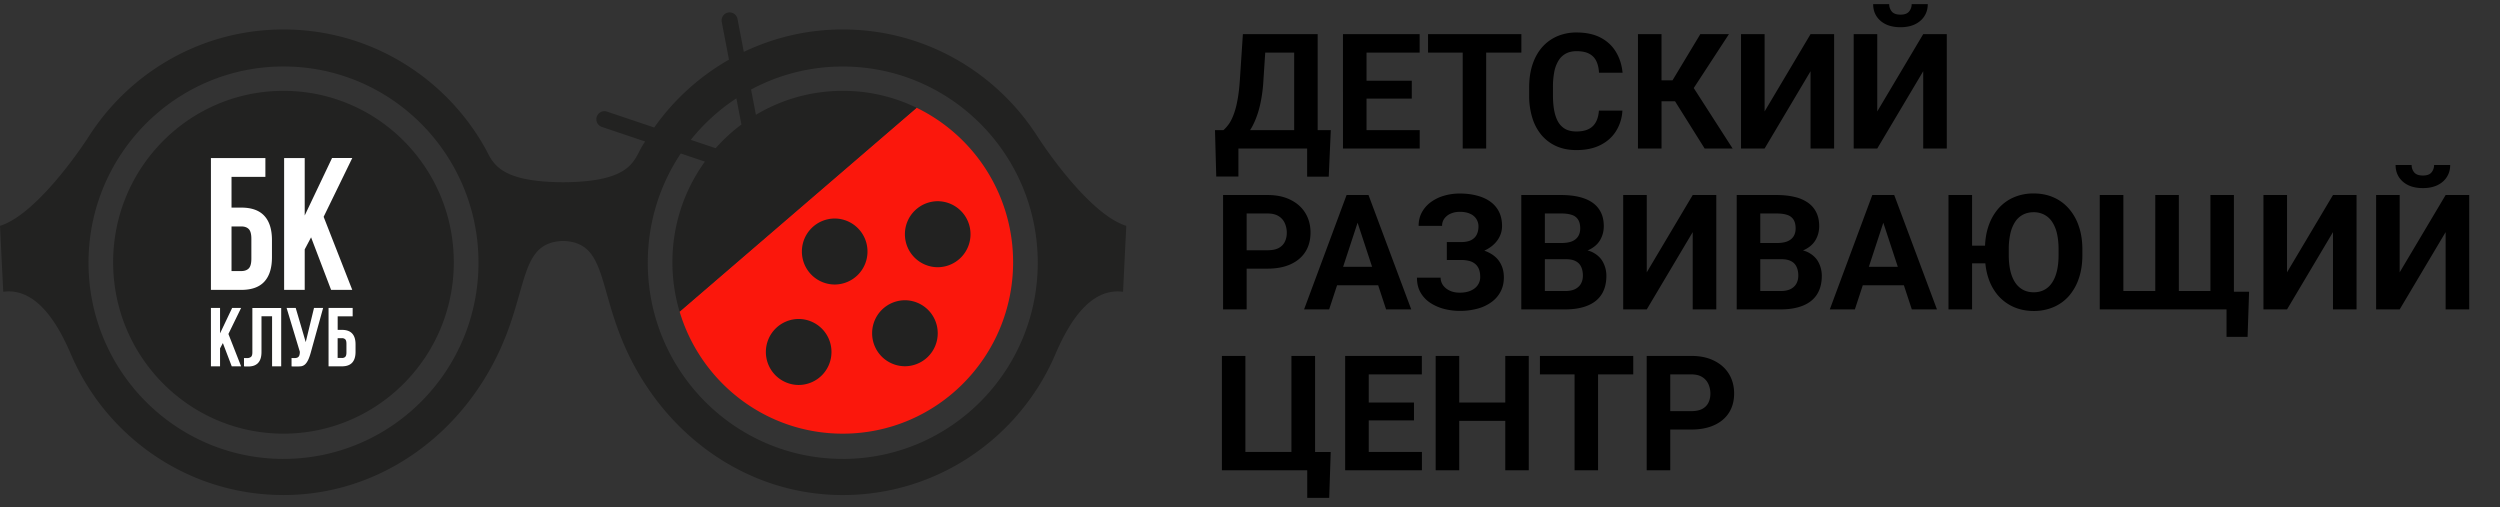 <svg width="202" height="41" viewBox="0 0 202 41" fill="none" xmlns="http://www.w3.org/2000/svg"><rect x="0" y="0" width="202" height="41" fill="#333333" stroke="none"/><path d="M106.157 10.515V12h-6.659v-1.485zm-6.094 0v3.751h-1.79l-.102-3.751zm7.465 0-.165 3.758h-1.746v-3.758zm-2.419-7.757V4.25h-4.449V2.758zm1.359 0V12h-1.898V2.758zm-6.043 0h1.904l-.247 3.764a12 12 0 0 1-.204 1.65q-.14.711-.342 1.25-.198.54-.438.947-.241.4-.508.698a6 6 0 0 1-.54.52q-.273.223-.533.413h-1.092v-1.485h.426q.183-.153.387-.42.21-.265.393-.717a6 6 0 0 0 .33-1.155q.147-.697.216-1.701zm14.288 7.757V12h-4.919v-1.485zm-4.297-7.757V12h-1.904V2.758zm3.656 3.764v1.447h-4.278V6.522zm.635-3.764V4.25h-4.913V2.758zm5.376 0V12h-1.897V2.758zm2.844 0V4.25h-7.541V2.758zm6.265 6.176h1.898a3.44 3.44 0 0 1-.514 1.657q-.45.723-1.263 1.13-.806.406-1.942.406-.89 0-1.594-.305a3.4 3.4 0 0 1-1.206-.888 3.95 3.95 0 0 1-.755-1.397 6 6 0 0 1-.26-1.834v-.641q0-1.017.266-1.835.273-.825.775-1.403a3.44 3.44 0 0 1 1.212-.888 3.9 3.9 0 0 1 1.574-.311q1.155 0 1.949.418.8.42 1.238 1.156.444.736.533 1.676h-1.904q-.031-.56-.222-.946a1.26 1.26 0 0 0-.578-.59q-.381-.204-1.016-.204-.475 0-.831.178a1.55 1.55 0 0 0-.597.54 2.7 2.7 0 0 0-.362.914 6.3 6.3 0 0 0-.114 1.282v.654q0 .717.108 1.263.108.54.33.914.228.367.584.558.361.185.87.185.596 0 .983-.19.388-.191.591-.566.209-.374.247-.933m5.059-6.176V12h-1.904V2.758zm5.447 0-3.542 5.427h-2.33l-.241-1.695h1.555l2.247-3.732zM137.736 12l-2.59-4.132 1.321-1.359L139.996 12zm4.844-2.996 3.713-6.246h1.904V12h-1.904V5.754L142.58 12h-1.905V2.758h1.905zm9.102 0 3.714-6.246h1.904V12h-1.904V5.754L151.682 12h-1.904V2.758h1.904zm2.78-8.671h1.302q0 .546-.273.971-.267.42-.762.66-.495.235-1.168.235-1.022 0-1.619-.52-.59-.52-.59-1.346h1.295q0 .33.203.59.21.26.711.26.495 0 .698-.26a.93.93 0 0 0 .203-.59m-52.038 21.373h-2.355V20.22h2.355q.546 0 .889-.177.343-.185.501-.508.159-.325.159-.73a1.9 1.9 0 0 0-.159-.768 1.27 1.27 0 0 0-.501-.572q-.343-.215-.889-.215h-1.695V25h-1.904v-9.242h3.599q1.086 0 1.86.393.78.388 1.194 1.073.412.686.412 1.568 0 .895-.412 1.549-.413.654-1.194 1.01-.774.355-1.86.355m7.484-4.368L107.395 25h-2.025l3.434-9.242h1.288zM111.997 25l-2.52-7.662-.204-1.58h1.302L114.028 25zm-.115-3.44v1.491h-4.881V21.56zm6.456-.99h-1.435v-1.01h1.143q.501 0 .812-.152.312-.159.457-.445.146-.285.146-.672a1.09 1.09 0 0 0-.66-1.01q-.336-.165-.857-.165-.393 0-.717.14a1.24 1.24 0 0 0-.514.393.96.96 0 0 0-.191.603h-1.897q0-.61.26-1.091a2.5 2.5 0 0 1 .723-.826 3.4 3.4 0 0 1 1.067-.52 4.5 4.5 0 0 1 1.269-.178q.781 0 1.41.172.627.165 1.079.495.45.33.692.819.24.488.241 1.136 0 .476-.216.895t-.616.736a3.1 3.1 0 0 1-.958.502 4 4 0 0 1-1.238.177m-1.435-.553h1.435q.755 0 1.339.159.59.159.997.463.412.304.622.756.216.444.216 1.021 0 .648-.267 1.15a2.4 2.4 0 0 1-.743.85 3.4 3.4 0 0 1-1.129.527 5.4 5.4 0 0 1-1.429.178q-.621 0-1.237-.153a3.8 3.8 0 0 1-1.118-.482 2.46 2.46 0 0 1-.799-.832q-.299-.507-.299-1.218h1.911q0 .337.197.615.197.273.546.438.348.159.799.159.528 0 .895-.165.375-.165.565-.45.197-.293.197-.642 0-.374-.101-.635a1.04 1.04 0 0 0-.299-.425 1.2 1.2 0 0 0-.489-.247 2.6 2.6 0 0 0-.666-.077h-1.143zm9.636.927h-2.374l-.013-1.308h1.994q.527 0 .863-.133.336-.14.501-.4.172-.267.172-.647 0-.431-.165-.699a.9.9 0 0 0-.502-.387q-.336-.12-.869-.12h-1.321V25h-1.904v-9.242h3.225q.805 0 1.44.152.642.153 1.086.463t.679.788q.235.47.235 1.117 0 .57-.26 1.053-.254.483-.806.788-.546.305-1.429.336zM126.457 25h-2.812l.742-1.485h2.07q.501 0 .818-.159.318-.165.47-.444.153-.28.152-.642 0-.405-.139-.704a.94.94 0 0 0-.432-.457q-.298-.165-.787-.165h-1.834l.012-1.308h2.285l.438.514q.844-.012 1.359.299.52.304.755.793.241.489.241 1.048 0 .888-.387 1.498-.387.603-1.136.907-.743.305-1.815.305m6.601-2.996 3.713-6.246h1.905V25h-1.905v-6.246L133.058 25h-1.904v-9.242h1.904zm10.886-1.06h-2.374l-.012-1.308h1.993q.527 0 .863-.133.337-.14.502-.4.171-.267.171-.647 0-.431-.165-.699a.9.9 0 0 0-.502-.387q-.336-.12-.869-.12h-1.321V25h-1.904v-9.242h3.225q.806 0 1.441.152a3.1 3.1 0 0 1 1.085.463q.445.311.679.788.235.47.235 1.117 0 .57-.26 1.053-.254.483-.806.788-.546.305-1.428.336zM143.862 25h-2.812l.742-1.485h2.07q.501 0 .819-.159.317-.165.469-.444.153-.28.153-.642 0-.405-.14-.704a.94.94 0 0 0-.432-.457q-.298-.165-.787-.165h-1.834l.013-1.308h2.285l.438.514q.844-.012 1.358.299.52.304.755.793.242.489.242 1.048 0 .888-.388 1.498-.387.603-1.136.907-.743.305-1.815.305m8.525-7.662L149.873 25h-2.025l3.434-9.242h1.289zM154.475 25l-2.52-7.662-.203-1.58h1.301L156.506 25zm-.114-3.44v1.491h-4.882V21.56zm4.983-5.802V25h-1.905v-9.242zm1.764 4.094v1.428h-2.52v-1.428zm7.148.311v.438q0 1.054-.286 1.892a4.2 4.2 0 0 1-.806 1.428q-.52.585-1.244.895a4 4 0 0 1-1.593.311q-.87 0-1.594-.311a3.6 3.6 0 0 1-1.25-.895 4.1 4.1 0 0 1-.813-1.428q-.285-.839-.285-1.892v-.438q0-1.06.285-1.892a4.2 4.2 0 0 1 .807-1.428 3.5 3.5 0 0 1 1.244-.901 4 4 0 0 1 1.593-.311q.876 0 1.593.31.724.312 1.244.902a4.1 4.1 0 0 1 .813 1.428q.292.832.292 1.892m-1.923.438v-.45q0-.736-.134-1.296a2.8 2.8 0 0 0-.393-.939 1.7 1.7 0 0 0-.635-.571 1.8 1.8 0 0 0-.857-.197q-.482 0-.857.197a1.7 1.7 0 0 0-.628.571 2.9 2.9 0 0 0-.388.94 5.7 5.7 0 0 0-.133 1.294v.451q0 .73.133 1.295.133.558.394.946.26.38.635.577.374.198.857.197.482 0 .85-.197.374-.195.629-.577.26-.387.393-.946.134-.565.134-1.295m15.393 2.97-.121 3.65h-1.701v-2.227h-.775v-1.422zm-12.067-7.813h1.91v7.757h2.577v-7.757h1.905v7.757h2.552v-7.757h1.897V25h-10.841zm15.133 6.246 3.713-6.246h1.904V25h-1.904v-6.246L184.792 25h-1.905v-9.242h1.905zm9.102 0 3.713-6.246h1.905V25h-1.905v-6.246L193.894 25h-1.904v-9.242h1.904zm2.78-8.671h1.302q0 .546-.273.971-.267.42-.762.66-.495.235-1.168.235-1.022 0-1.619-.52-.59-.52-.59-1.346h1.295q0 .33.203.59.21.26.711.26.495 0 .698-.26a.93.93 0 0 0 .203-.59m-89.153 23.188-.12 3.707h-1.777V38h-.756v-1.479zM98.73 38v-9.242h1.898v7.757h3.72v-7.757h1.91V38zm16.161-1.485V38h-4.919v-1.485zm-4.297-7.757V38h-1.905v-9.242zm3.656 3.764v1.447h-4.278v-1.447zm.635-3.764v1.492h-4.913v-1.492zm7.281 3.764v1.485h-4.825v-1.485zm-4.26-3.764V38h-1.904v-9.242zm5.618 0V38h-1.898v-9.242zm5.599 0V38h-1.898v-9.242zm2.843 0v1.492h-7.541v-1.492zm4.685 5.948h-2.355V33.22h2.355q.546 0 .889-.178.342-.183.501-.507.159-.325.159-.73a1.9 1.9 0 0 0-.159-.768 1.3 1.3 0 0 0-.501-.572q-.343-.215-.889-.215h-1.695V38h-1.904v-9.242h3.599q1.085 0 1.86.393.78.388 1.193 1.073.413.686.413 1.568 0 .895-.413 1.549t-1.193 1.01q-.775.355-1.86.355" fill="#000"/><g clip-path="url(#a)"><path d="M81.859 21.19c0 7.648-6.163 13.85-13.763 13.85-6.222 0-11.479-4.155-13.182-9.858L74.063 8.707a13.86 13.86 0 0 1 7.796 12.483" fill="#FB170C"/><path d="M68.093 37.079c-8.7 0-15.753-7.099-15.753-15.853 0-3.267.982-6.304 2.666-8.825l1.95.657a13.84 13.84 0 0 0-2.625 8.134c0 1.386.201 2.725.58 3.987l19.15-16.472a13.6 13.6 0 0 0-5.966-1.367c-2.563 0-4.962.708-7.017 1.936l-.392-2.041a15.6 15.6 0 0 1 7.409-1.86c8.7 0 15.755 7.096 15.755 15.852s-7.055 15.854-15.755 15.854M59.5 7.944l.406 2.116a14 14 0 0 0-2.082 1.915l-2.008-.675A15.8 15.8 0 0 1 59.5 7.946zM22.907 37.08c-8.7 0-15.755-7.099-15.755-15.854S14.205 5.372 22.907 5.372s15.755 7.097 15.755 15.854-7.054 15.853-15.755 15.853zm60.879-26.118C80.454 5.797 74.67 2.38 68.093 2.38A18.5 18.5 0 0 0 60.1 4.192l-.51-2.662a.65.65 0 0 0-.76-.517.65.65 0 0 0-.512.765l.583 3.042a18.8 18.8 0 0 0-6.04 5.483l-3.819-1.286a.65.65 0 0 0-.822.412.654.654 0 0 0 .41.826l3.491 1.176c-.103.169-.21.333-.306.505-.632 1.123-.94 2.76-6.316 2.79-5.376-.03-5.684-1.665-6.316-2.79-3.21-5.705-9.296-9.555-16.278-9.555-6.575 0-12.36 3.417-15.69 8.583C5.842 13.09 2.585 17.456 0 18.247l.262 5.33c2.758-.376 4.493 2.766 5.468 5.046 2.864 6.692 9.477 11.376 17.177 11.376 6.29 0 11.765-3.194 15.246-7.922 5.127-6.967 3.02-12.481 7.35-12.606 4.33.125 2.222 5.64 7.348 12.606C56.33 36.805 61.804 40 68.095 40c7.7 0 14.315-4.684 17.178-11.376.976-2.28 2.71-5.422 5.469-5.046l.262-5.33c-2.586-.791-5.843-5.157-7.215-7.284z" fill="#222221"/><path d="M78.417 18.924a2.66 2.66 0 0 1-2.65 2.667 2.66 2.66 0 0 1-2.65-2.667 2.66 2.66 0 0 1 2.65-2.666 2.66 2.66 0 0 1 2.65 2.666m-8.324 1.399a2.66 2.66 0 0 1-2.65 2.666 2.66 2.66 0 0 1-2.65-2.666 2.66 2.66 0 0 1 2.65-2.667 2.66 2.66 0 0 1 2.65 2.667m-2.91 8.117a2.66 2.66 0 0 1-2.65 2.666 2.66 2.66 0 0 1-2.65-2.666 2.66 2.66 0 0 1 2.65-2.667 2.66 2.66 0 0 1 2.65 2.667m8.585-1.514a2.66 2.66 0 0 1-2.65 2.667 2.66 2.66 0 0 1-2.65-2.667 2.66 2.66 0 0 1 2.65-2.666 2.66 2.66 0 0 1 2.65 2.666m-39.1-5.736c0 7.647-6.163 13.849-13.764 13.849S9.141 28.837 9.141 21.189 15.303 7.34 22.904 7.34c7.6 0 13.763 6.202 13.763 13.85" fill="#222221"/><path d="M19.494 21.902q.392 0 .605-.213.21-.212.211-.791V19.3q0-.578-.211-.791-.212-.213-.605-.213h-.787v3.606zm-.787-5.128h.787q1.254 0 1.868.67.614.668.612 1.962v1.384q0 1.294-.612 1.963-.61.67-1.868.67h-2.451V12.77h4.4v1.522h-2.736zm6.428 2.403-.514.974v3.271h-1.664V12.77h1.664v4.641l2.208-4.642h1.634l-2.313 4.75 2.313 5.904h-1.71zm-7.127 8.543-.228.43v1.45h-.737v-4.717h.737v2.054l.977-2.054h.724l-1.025 2.102 1.025 2.615h-.756zm3.978-2.164h-.858v2.869q0 .357-.087.587a.9.9 0 0 1-.233.36.9.9 0 0 1-.339.186q-.19.054-.398.054h-.182q-.079 0-.174-.012v-.674a1 1 0 0 0 .126.008h.127a.5.5 0 0 0 .299-.088q.123-.089.124-.364v-3.597h2.33v4.717h-.737V25.56zm1.572 3.368a1 1 0 0 0 .129.008h.126a.6.6 0 0 0 .164-.022.3.3 0 0 0 .133-.073.34.34 0 0 0 .087-.156 1 1 0 0 0 .03-.256l-1.07-3.544h.736l.81 2.763.669-2.763h.737l-.963 3.477q-.128.486-.258.745-.13.26-.278.371a.6.6 0 0 1-.318.125q-.17.014-.38.013h-.18a1 1 0 0 1-.175-.013v-.673zm4.072.001q.174 0 .268-.095.094-.094.094-.351v-.708q0-.255-.094-.35a.36.36 0 0 0-.267-.096h-.35v1.598h.35zm-.348-2.271h.349q.555 0 .827.297.271.296.27.869v.612q0 .574-.27.87-.272.297-.827.298h-1.084v-4.717h1.948v.675h-1.211v1.098z" fill="#fff"/></g><defs><clipPath id="a"><path fill="#fff" d="M0 1h91v39H0z"/></clipPath></defs></svg>
